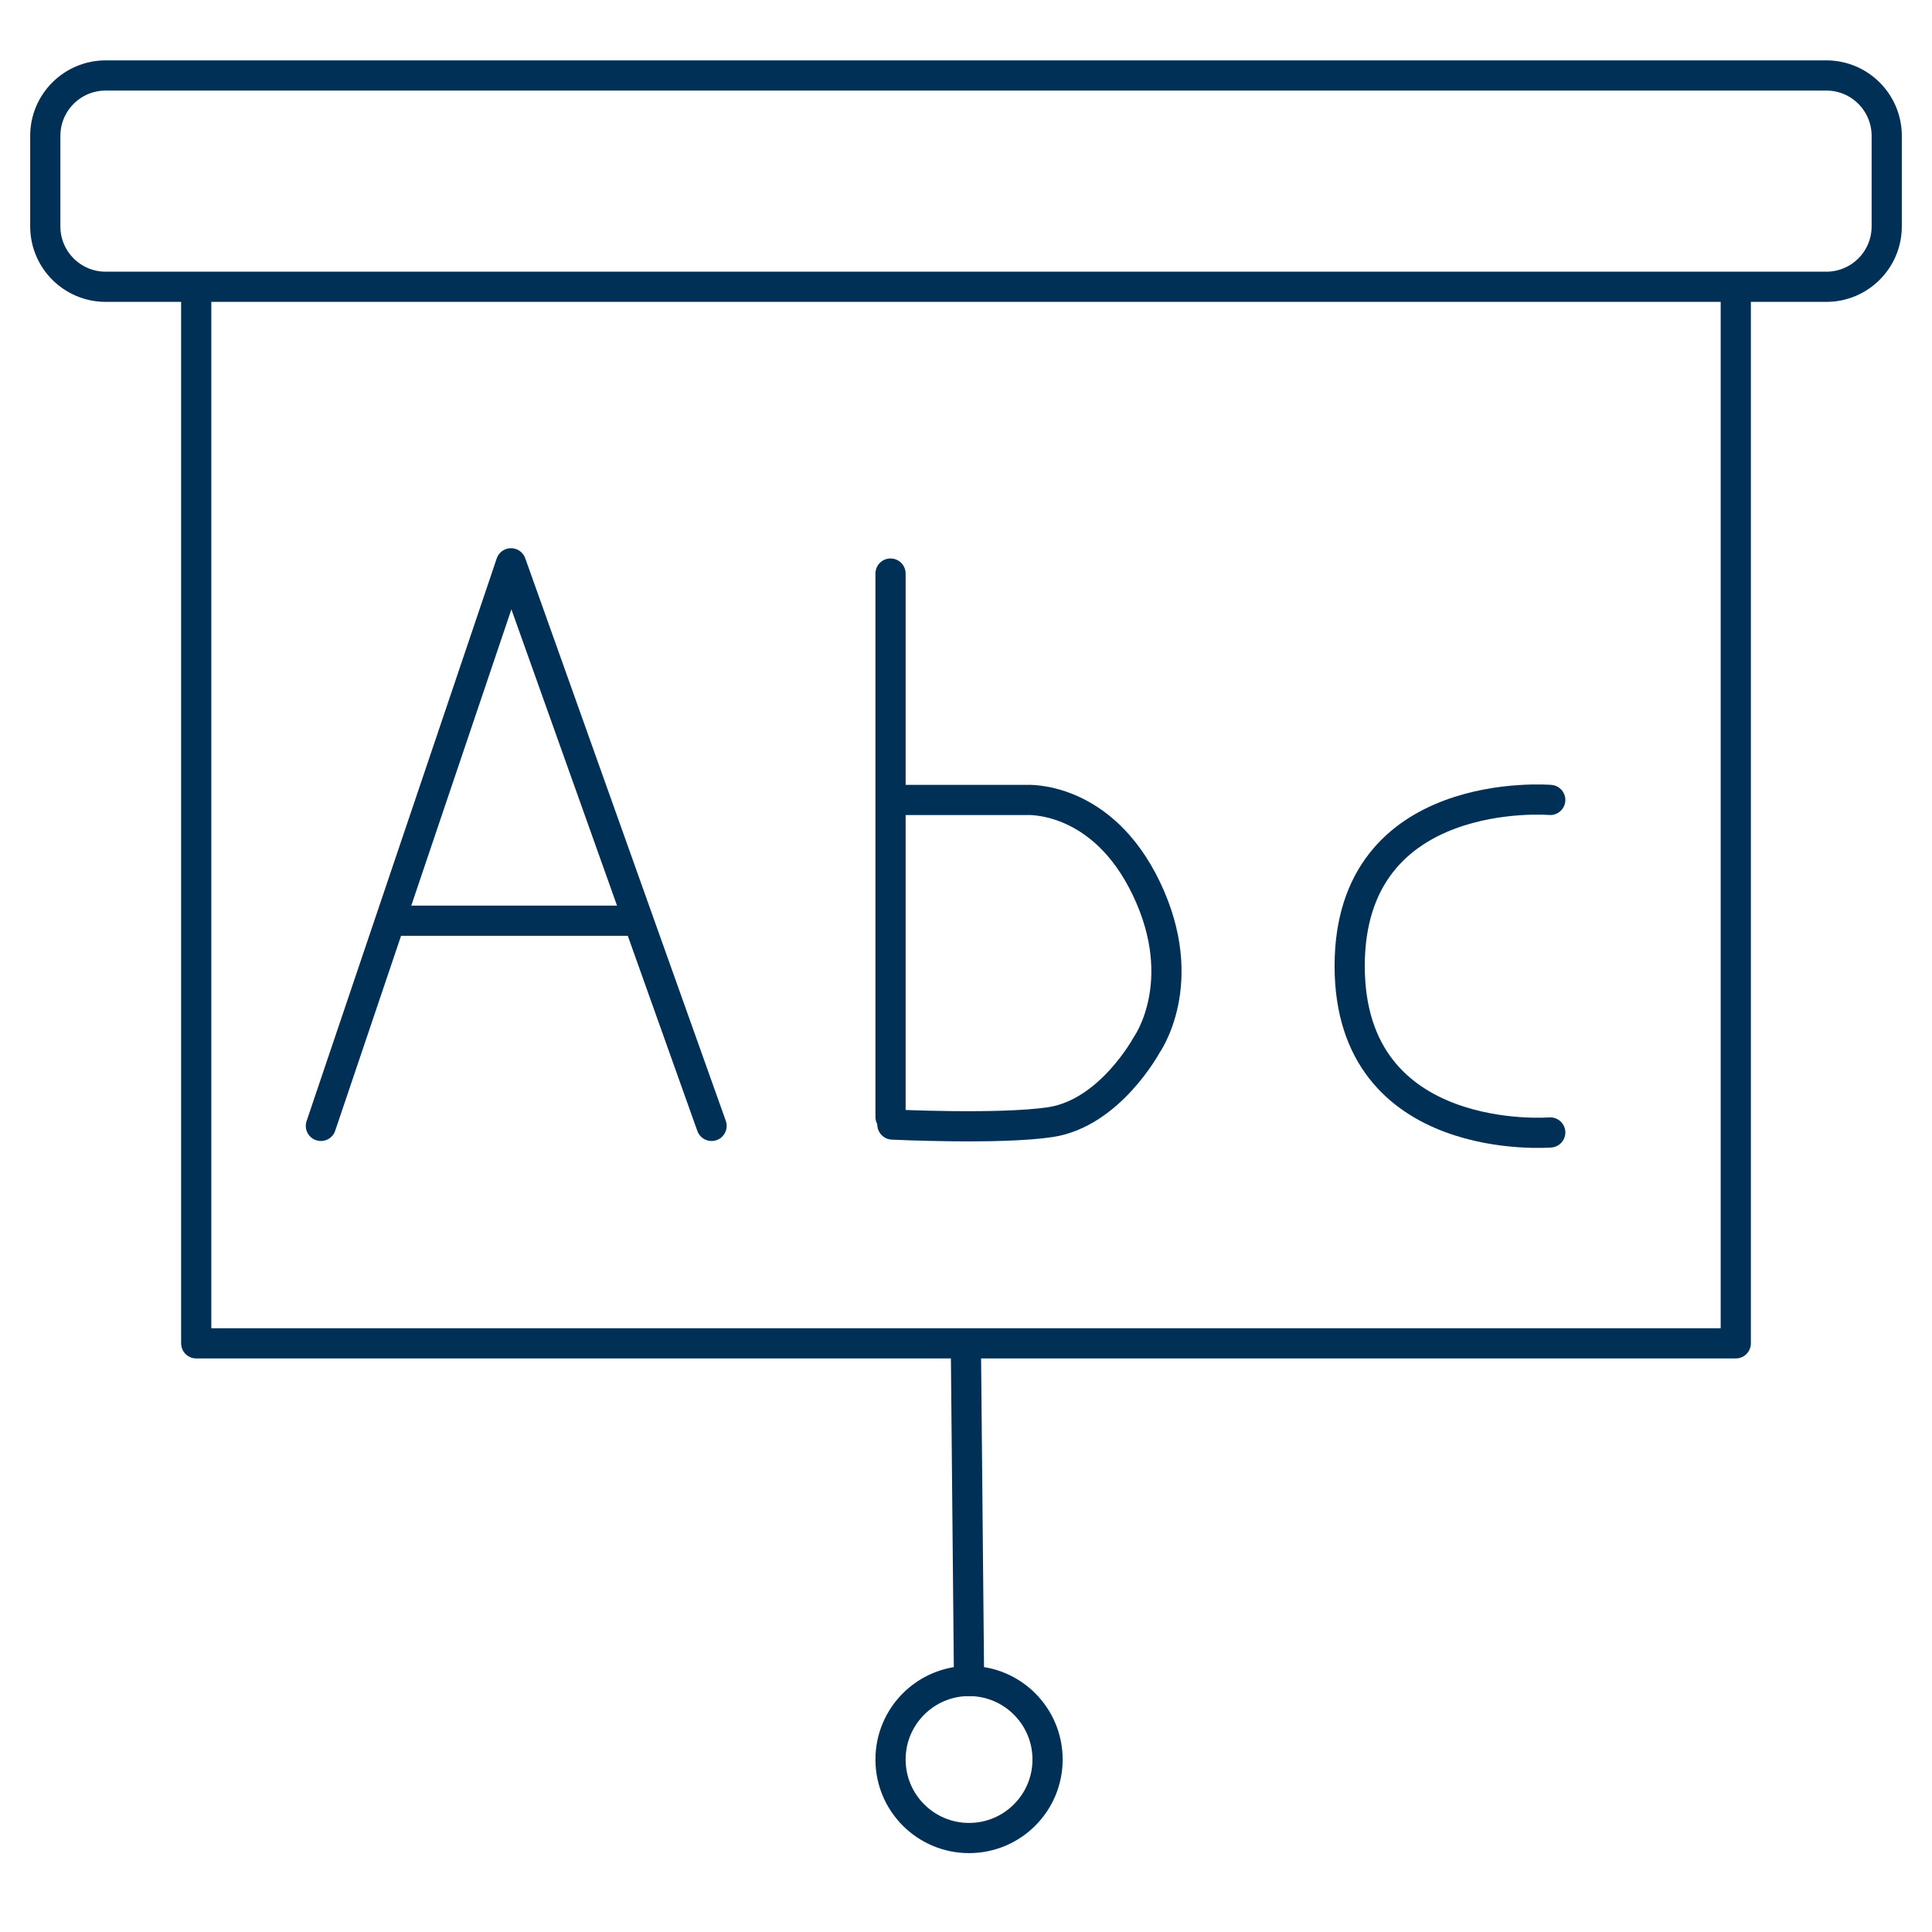 <?xml version="1.0" encoding="utf-8"?>
<!-- Generator: Adobe Illustrator 16.0.0, SVG Export Plug-In . SVG Version: 6.00 Build 0)  -->
<!DOCTYPE svg PUBLIC "-//W3C//DTD SVG 1.1//EN" "http://www.w3.org/Graphics/SVG/1.1/DTD/svg11.dtd">
<svg version="1.1" xmlns="http://www.w3.org/2000/svg" xmlns:xlink="http://www.w3.org/1999/xlink" x="0px" y="0px" width="64px"
	 height="64px" viewBox="0 0 64 64" enable-background="new 0 0 64 64" xml:space="preserve">
<g id="Ebene_3">
</g>
<g id="Ebene_2">
	<polyline fill="none" stroke="#003056" stroke-linecap="round" stroke-linejoin="round" stroke-miterlimit="10" points="
		10.63,37.297 16.928,18.66 23.572,37.297 	"/>
	
		<line fill="none" stroke="#003056" stroke-linecap="round" stroke-linejoin="round" stroke-miterlimit="10" x1="13" y1="30.5" x2="21" y2="30.5"/>
	
		<line fill="none" stroke="#003056" stroke-linecap="round" stroke-linejoin="round" stroke-miterlimit="10" x1="29.5" y1="19" x2="29.5" y2="37"/>
	<path fill="none" stroke="#003056" stroke-linecap="round" stroke-linejoin="round" stroke-miterlimit="10" d="M30,26.5h4
		c0,0,2.494-0.172,3.98,2.945s0,5.177,0,5.177s-1.215,2.253-3.184,2.55c-1.679,0.253-5.234,0.08-5.234,0.08"/>
	<path fill="none" stroke="#003056" stroke-linecap="round" stroke-linejoin="round" stroke-miterlimit="10" d="M29,37.5"/>
	<path fill="none" stroke="#003056" stroke-linecap="round" stroke-linejoin="round" stroke-miterlimit="10" d="M51.354,26.499
		c0,0-6.644-0.553-6.644,5.501s6.644,5.514,6.644,5.514"/>
	<path fill="none" stroke="#003056" stroke-linecap="round" stroke-linejoin="round" stroke-miterlimit="10" d="M62.5,7.5
		c0,1.104-0.896,2-2,2h-57c-1.104,0-2-0.896-2-2v-3c0-1.104,0.896-2,2-2h57c1.104,0,2,0.896,2,2V7.5z"/>
	<polyline fill="none" stroke="#003056" stroke-linecap="round" stroke-linejoin="round" stroke-miterlimit="10" points="6.5,10 
		6.5,44.5 57.5,44.5 57.5,10 	"/>
	
		<circle fill="none" stroke="#003056" stroke-linecap="round" stroke-linejoin="round" stroke-miterlimit="10" cx="32.101" cy="58.286" r="2.601"/>
	<path fill="none" stroke="#003056" stroke-linecap="round" stroke-linejoin="round" stroke-miterlimit="10" d="M32.101,55.686"/>
	
		<line fill="none" stroke="#003056" stroke-linecap="round" stroke-linejoin="round" stroke-miterlimit="10" x1="32" y1="45" x2="32.101" y2="55.686"/>
</g>
</svg>